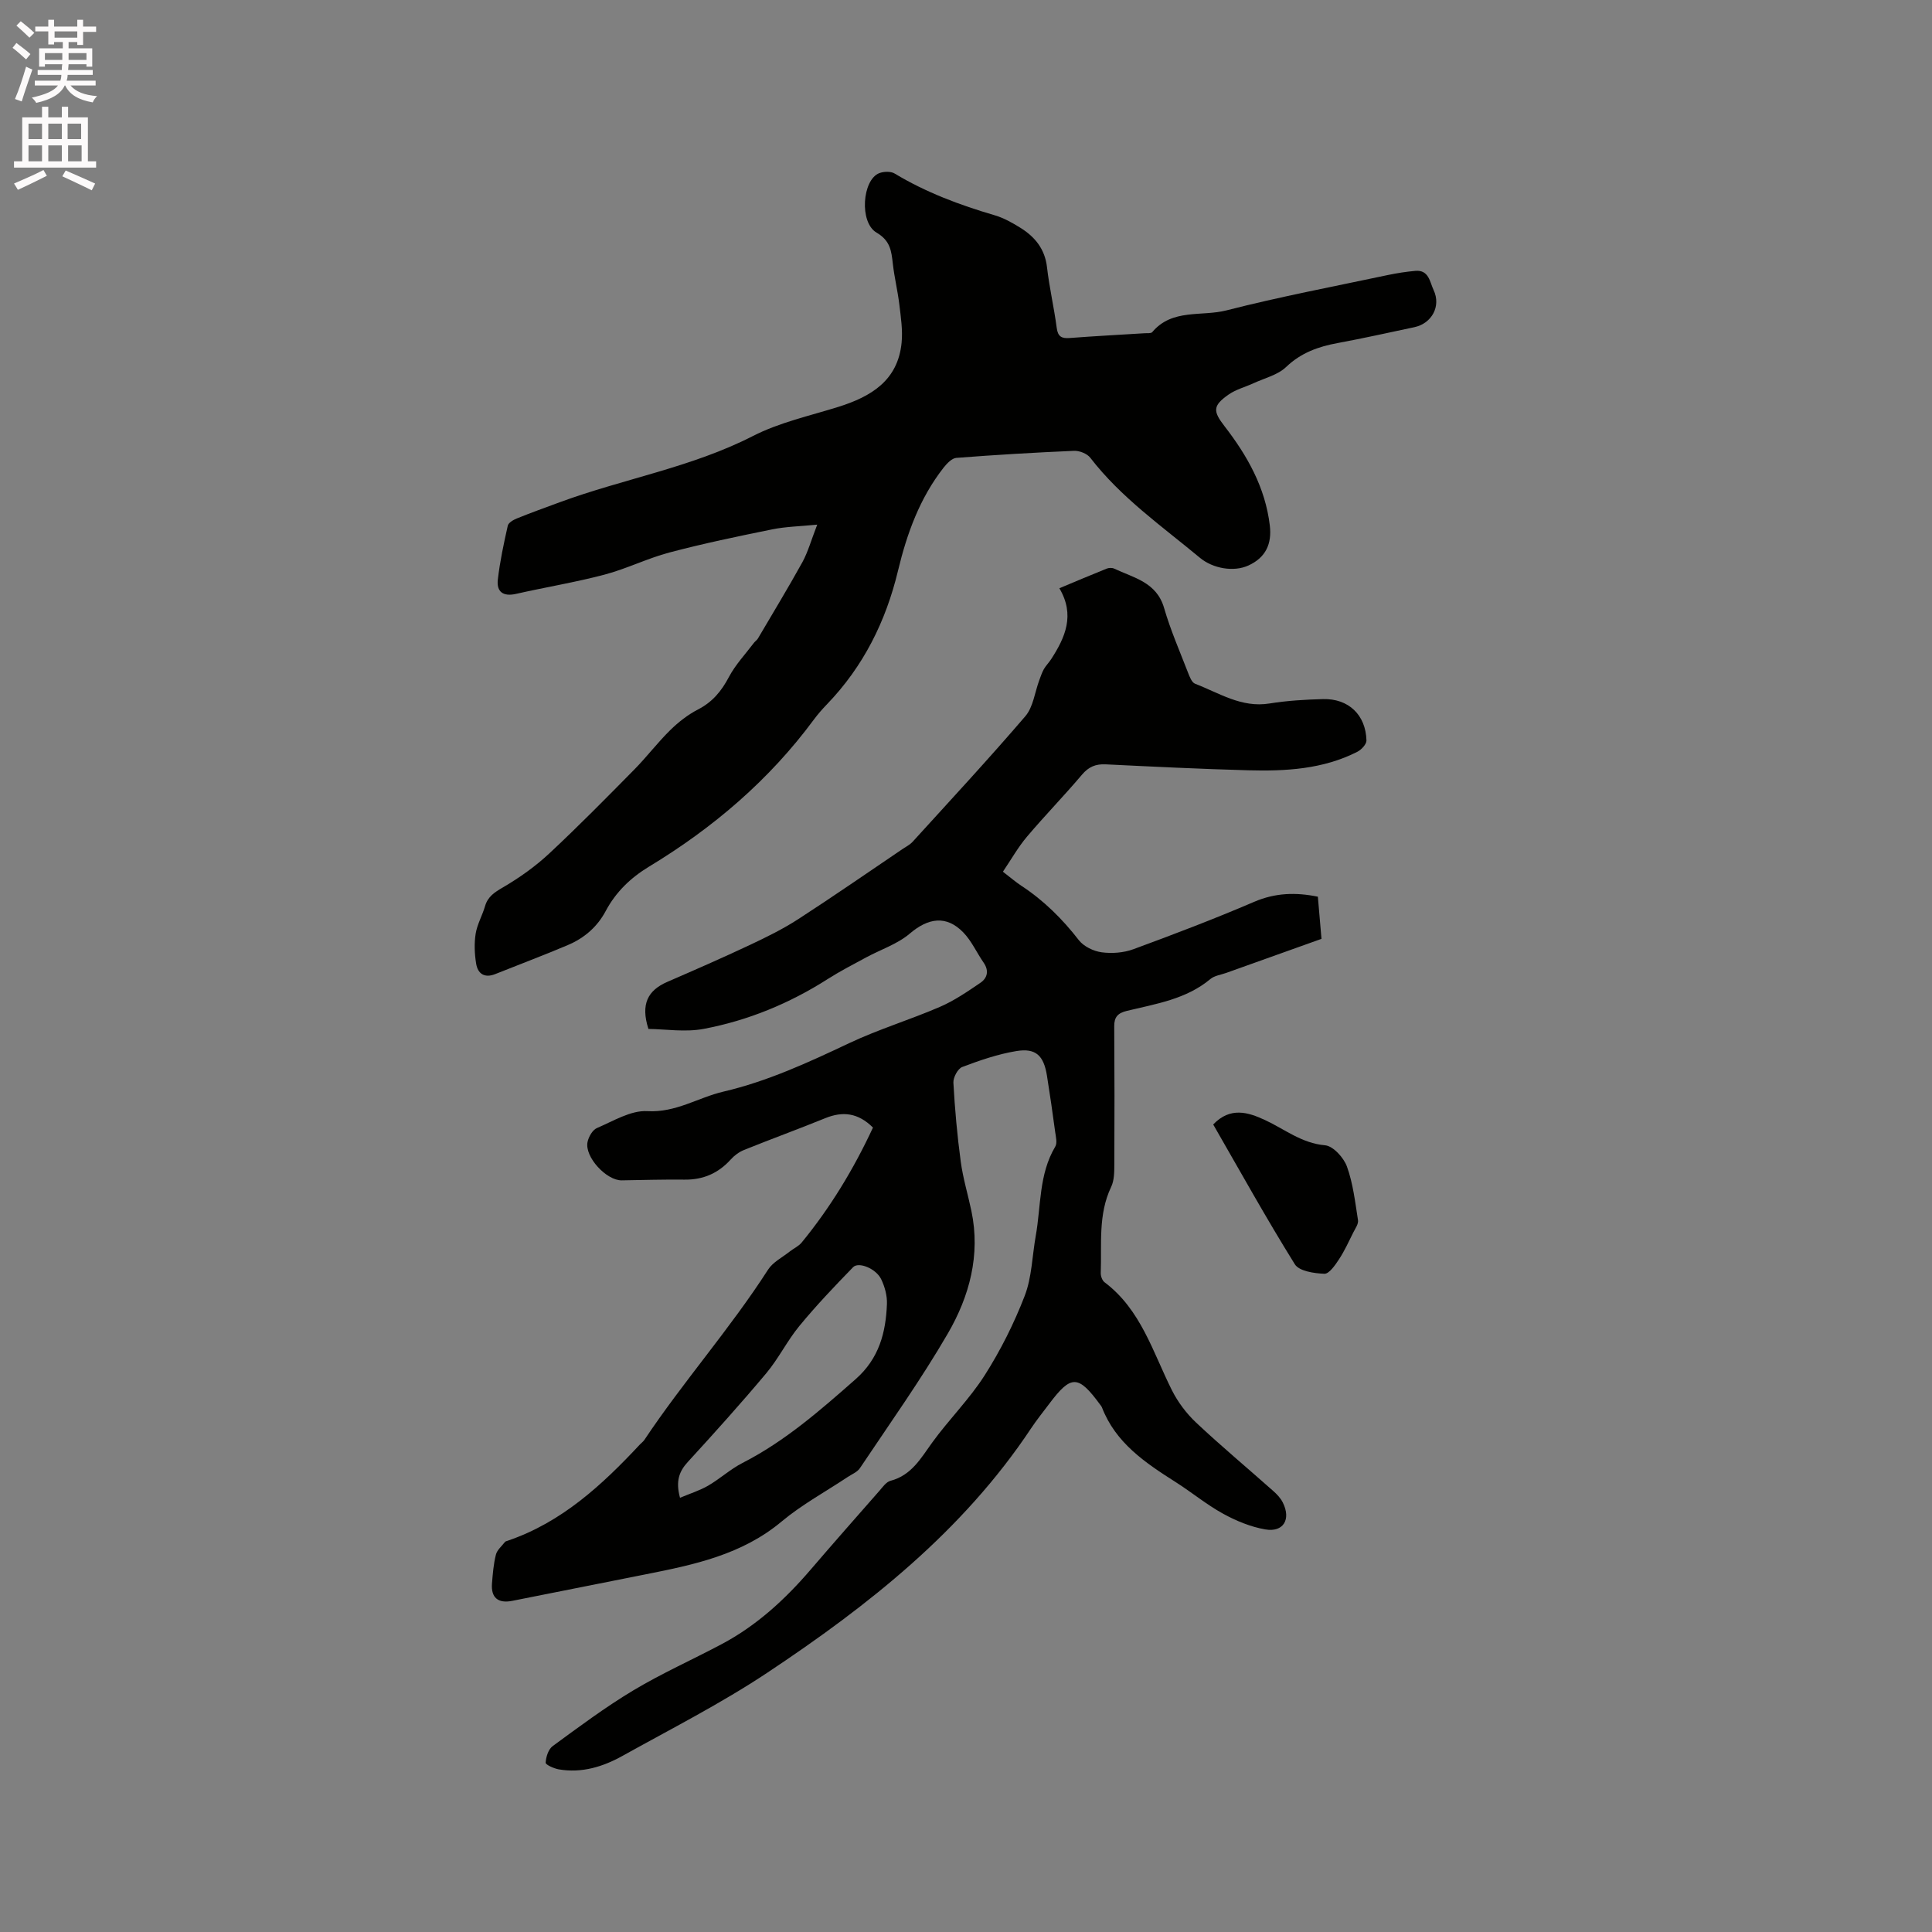 <svg enable-background="new 0 0 400 400" viewBox="0 0 400 400" xmlns="http://www.w3.org/2000/svg"><rect x="0" y="0" width="400" height="400" fill="#808080" stroke="none"/><path d="m2.6 9.9.8-1c.9.7 1.9 1.4 2.9 2.3l-.9 1.1c-1.1-1-2-1.8-2.8-2.4zm.5 10.6c.9-2.1 1.6-4.3 2.3-6.7.4.2.8.4 1.3.6-.7 2.1-1.5 4.3-2.2 6.6zm.3-15.2.9-.9c1 .8 2 1.6 2.8 2.4l-1 1c-.9-.9-1.8-1.7-2.7-2.5zm12.6-1.2h1.2v1.4h2.7v1.1h-2.7v2.7h-1.2v-.6h-1.8v1.3h4.9v3.8h-1.2v-.5h-3.7c0 .4-.1.9-.1 1.2h5.1v1h-5.2c0 .5-.1.9-.2 1.2h6v1h-5.2c1.1 1.3 2.9 2 5.5 2.2-.4.4-.7.8-.9 1.3-2.9-.5-4.8-1.6-5.7-3.5h-.1c-.8 1.7-2.7 2.9-5.9 3.6-.2-.4-.6-.8-.9-1.1 2.8-.6 4.6-1.4 5.4-2.5h-4.8v-1h5.3c.1-.3.2-.7.2-1.2h-4.9v-1h5c0-.4 0-.8.1-1.2h-3.6v.5h-1.2v-3.8h4.9v-1.3h-1.8v.5h-1.2v-2.7h-2.7v-1h2.7v-1.4h1.2v1.4h4.8zm-6.7 8.3h3.6c0-.4 0-.9 0-1.4h-3.6zm1.9-4.6h4.8v-1.3h-4.7v1.3zm6.7 3.2h-3.7v1.4h3.7z" fill="#fcfafa"/><path d="m8.7 22.1h1.3v2.2h2.8v-2.2h1.3v2.2h4.1v9.1h1.7v1.3h-17v-1.3h1.7v-9.1h4.1zm.3 13.1.7 1.2c-1.8.9-3.8 1.9-6 2.9-.2-.4-.5-.8-.8-1.3 2.3-1 4.4-1.9 6.1-2.8zm-3.1-6.4h2.8v-3.2h-2.8zm0 4.6h2.8v-3.3h-2.8zm4.1-4.6h2.8v-3.2h-2.8zm0 4.6h2.8v-3.3h-2.8zm3.6 1.9c2.1.9 4.1 1.8 6.1 2.7l-.7 1.4c-2.2-1.1-4.2-2-6.1-2.9zm3.2-9.7h-2.8v3.2h2.8zm-2.7 7.8h2.8v-3.3h-2.8z" fill="#fcfafa"/><g fill="#010100"><path d="m180.74 233.45c-3.11-3.08-6.27-3.41-9.89-1.94-5.57 2.27-11.22 4.32-16.79 6.57-1.02.41-2.02 1.14-2.76 1.97-2.58 2.86-5.7 4.22-9.55 4.18-4.34-.05-8.68.08-13.02.15-3.17.05-7.71-4.84-7.09-7.92.22-1.09 1.03-2.52 1.95-2.91 3.4-1.45 7.02-3.7 10.44-3.5 5.9.34 10.49-2.81 15.74-4.04 9.12-2.13 17.57-6.03 26.01-10.02 6.09-2.88 12.61-4.85 18.8-7.52 2.97-1.28 5.71-3.16 8.4-4.99 1.44-.98 1.83-2.49.68-4.16-1.44-2.07-2.49-4.49-4.22-6.27-3.5-3.61-7.26-3.02-11.08.24-2.56 2.18-6.02 3.3-9.05 4.94-2.65 1.44-5.35 2.82-7.89 4.44-7.94 5.07-16.54 8.62-25.74 10.35-3.81.72-7.88.05-11.43.01-1.65-5.15-.12-7.99 3.9-9.74 5.72-2.48 11.44-4.98 17.09-7.64 3.42-1.61 6.84-3.29 10.01-5.34 7.29-4.72 14.43-9.67 21.63-14.54.7-.47 1.5-.87 2.06-1.48 7.84-8.62 15.77-17.17 23.35-26.01 1.63-1.91 1.95-4.94 2.88-7.45.29-.77.55-1.57.95-2.29.42-.73 1.04-1.34 1.5-2.05 2.92-4.51 5-9.14 1.71-14.7 3.41-1.42 6.59-2.78 9.79-4.06.45-.18 1.11-.21 1.54-.01 4.06 1.92 8.79 2.79 10.35 8.15 1.32 4.56 3.24 8.95 4.96 13.4.33.84.77 2.03 1.46 2.29 4.97 1.91 9.59 5.03 15.4 4.09 3.65-.59 7.38-.81 11.08-.91 5.28-.14 8.86 3.26 9 8.56.02.78-1.04 1.91-1.87 2.34-7.12 3.63-14.86 4.05-22.62 3.84-9.84-.27-19.67-.75-29.5-1.23-2.07-.1-3.52.5-4.91 2.14-3.69 4.37-7.7 8.47-11.39 12.84-1.86 2.2-3.29 4.76-4.98 7.25 1.61 1.23 2.65 2.14 3.79 2.89 4.66 3.05 8.52 6.88 11.94 11.29 1.01 1.3 3.03 2.27 4.7 2.5 2.14.29 4.55.11 6.57-.63 8.41-3.09 16.8-6.29 25.03-9.82 4.34-1.86 8.57-2 13.18-1.06.25 2.84.49 5.67.75 8.73-6.64 2.37-13.2 4.72-19.75 7.06-1.1.39-2.4.55-3.24 1.25-5.03 4.2-11.27 5.14-17.3 6.6-1.88.45-2.64 1.29-2.62 3.19.06 9.54.07 19.07.02 28.61-.01 1.55-.01 3.29-.65 4.63-2.74 5.73-1.94 11.83-2.16 17.83-.02.65.3 1.57.79 1.93 7.54 5.67 9.98 14.45 13.94 22.35 1.24 2.47 3.01 4.82 5.03 6.72 5.17 4.86 10.63 9.41 15.94 14.13.78.69 1.55 1.5 2 2.42 1.73 3.47.12 6.19-3.62 5.55-3.03-.52-6.06-1.77-8.78-3.27-3.42-1.88-6.47-4.42-9.78-6.52-6.29-4-12.44-8.1-15.28-15.49-.07-.19-.22-.36-.35-.53-4.56-6.21-6.01-6.24-10.54-.22-1.27 1.69-2.61 3.35-3.78 5.11-14.12 21.26-33.72 36.7-54.61 50.59-9.59 6.37-19.94 11.63-30.02 17.24-4.03 2.24-8.41 3.58-13.13 2.77-1.01-.17-2.76-.96-2.74-1.38.07-1.19.56-2.79 1.46-3.44 5.46-4 10.91-8.07 16.7-11.54 5.89-3.53 12.21-6.34 18.29-9.57 7.22-3.83 13.13-9.26 18.42-15.43 4.69-5.47 9.46-10.88 14.22-16.3.69-.79 1.42-1.86 2.32-2.09 4.32-1.14 6.25-4.63 8.61-7.9 3.46-4.78 7.74-9.01 10.89-13.96 3.28-5.15 6.07-10.72 8.27-16.42 1.49-3.86 1.55-8.27 2.29-12.43 1.11-6.2.62-12.74 4.04-18.48.45-.75.12-2.04-.02-3.05-.52-3.88-1.08-7.77-1.7-11.64-.67-4.16-2.3-5.75-6.32-5.09-3.83.63-7.58 1.92-11.22 3.3-.92.35-1.89 2.17-1.83 3.26.3 5.45.79 10.9 1.52 16.31.46 3.45 1.49 6.82 2.21 10.24 1.91 9.12-.41 17.66-4.87 25.35-5.57 9.59-12.04 18.66-18.21 27.89-.54.82-1.67 1.26-2.54 1.84-4.58 3.05-9.48 5.71-13.67 9.21-8.2 6.86-18.07 8.94-28.06 10.92-9.24 1.83-18.48 3.67-27.72 5.51-2.93.58-4.42-.66-4.19-3.59.16-2 .32-4.04.81-5.97.24-.97 1.21-1.77 1.87-2.62.12-.15.37-.2.57-.27 11.2-3.81 19.55-11.54 27.4-19.95.29-.31.66-.56.89-.91 8.07-12.1 17.76-23.03 25.63-35.28 1-1.55 2.92-2.5 4.44-3.71.82-.65 1.85-1.1 2.5-1.88 5.93-7.23 10.75-15.17 14.77-23.81zm-39.95 76.65c2.08-.88 4.06-1.49 5.81-2.5 2.46-1.43 4.62-3.43 7.14-4.72 8.78-4.49 16.07-10.88 23.4-17.33 4.86-4.28 6.26-9.63 6.49-15.56.07-1.71-.44-3.6-1.2-5.16-1.08-2.2-4.67-3.65-5.81-2.47-3.83 3.94-7.63 7.93-11.12 12.17-2.52 3.06-4.3 6.73-6.84 9.77-5.24 6.25-10.7 12.32-16.21 18.33-1.82 1.97-2.61 3.99-1.66 7.47z"/><path d="m169.2 108.62c-3.63.36-6.53.41-9.33.98-7.13 1.45-14.26 2.93-21.28 4.79-4.57 1.21-8.89 3.39-13.47 4.59-6.03 1.59-12.21 2.6-18.3 3.98-2.66.6-4.04-.45-3.75-2.96.43-3.75 1.23-7.47 2.06-11.16.14-.62 1.15-1.21 1.88-1.5 2.93-1.19 5.91-2.26 8.89-3.36 13.22-4.87 27.27-7.2 39.99-13.71 5.49-2.81 11.73-4.17 17.68-6.03 6.78-2.13 12.34-5.45 13.1-13.31.25-2.59-.16-5.26-.47-7.87-.34-2.83-1.03-5.63-1.35-8.46-.3-2.62-.5-4.76-3.37-6.44-3.62-2.12-2.95-10.95.56-12.31.93-.36 2.39-.41 3.19.08 6.49 3.91 13.48 6.52 20.71 8.64 1.9.56 3.71 1.58 5.4 2.64 2.97 1.87 5 4.37 5.43 8.11.48 4.2 1.46 8.35 2.01 12.55.24 1.84 1.02 2.24 2.71 2.11 5.18-.4 10.36-.66 15.54-.99.52-.03 1.28.07 1.53-.23 4.12-4.91 10.23-3.18 15.37-4.5 11.06-2.83 22.3-4.96 33.47-7.33 1.86-.39 3.75-.68 5.64-.85 2.8-.25 3 2.34 3.77 3.97 1.59 3.36-.38 6.92-3.98 7.69-5.28 1.12-10.56 2.3-15.86 3.28-4.02.74-7.59 2-10.69 4.96-1.73 1.66-4.45 2.3-6.74 3.36-1.72.79-3.64 1.28-5.16 2.34-3.34 2.33-3.26 3.46-.84 6.58 4.71 6.09 8.43 12.69 9.36 20.53.45 3.79-.82 6.63-4.41 8.28-3.06 1.41-7.38.64-10.05-1.58-7.89-6.56-16.36-12.47-22.72-20.73-.66-.85-2.24-1.47-3.36-1.42-8.13.35-16.25.83-24.36 1.46-.93.07-1.95 1.16-2.63 2.01-4.94 6.3-7.6 13.65-9.44 21.32-2.52 10.52-7.18 19.87-14.73 27.7-.96.99-1.87 2.04-2.69 3.14-9.26 12.54-20.87 22.43-34.14 30.46-3.82 2.31-6.87 5.26-8.96 9.18-1.78 3.34-4.49 5.64-7.88 7.07-4.95 2.1-9.99 3.99-14.99 5.99-2.22.89-3.62-.06-3.96-2.16-.33-2.02-.42-4.18-.1-6.19.31-1.95 1.38-3.77 1.94-5.7.58-2 1.95-2.87 3.7-3.89 3.42-2 6.72-4.34 9.61-7.04 6.03-5.62 11.82-11.51 17.61-17.38 2.58-2.62 4.81-5.58 7.43-8.15 1.7-1.67 3.66-3.2 5.76-4.28 2.98-1.54 4.84-3.79 6.38-6.71 1.35-2.55 3.4-4.72 5.16-7.05.25-.34.65-.58.85-.93 3.1-5.27 6.27-10.49 9.23-15.84 1.14-2.1 1.78-4.47 3.05-7.73z"/><path d="m251.18 232.81c3.53-3.68 7.19-2.56 10.72-.92 4.07 1.89 7.59 4.81 12.44 5.23 1.68.15 3.86 2.56 4.53 4.4 1.27 3.52 1.7 7.37 2.29 11.11.12.78-.56 1.71-.97 2.53-.94 1.88-1.81 3.81-2.96 5.56-.79 1.2-2.04 3.03-3.03 3-2.12-.08-5.23-.54-6.12-1.97-5.88-9.44-11.27-19.17-16.9-28.94z"/></g></svg>